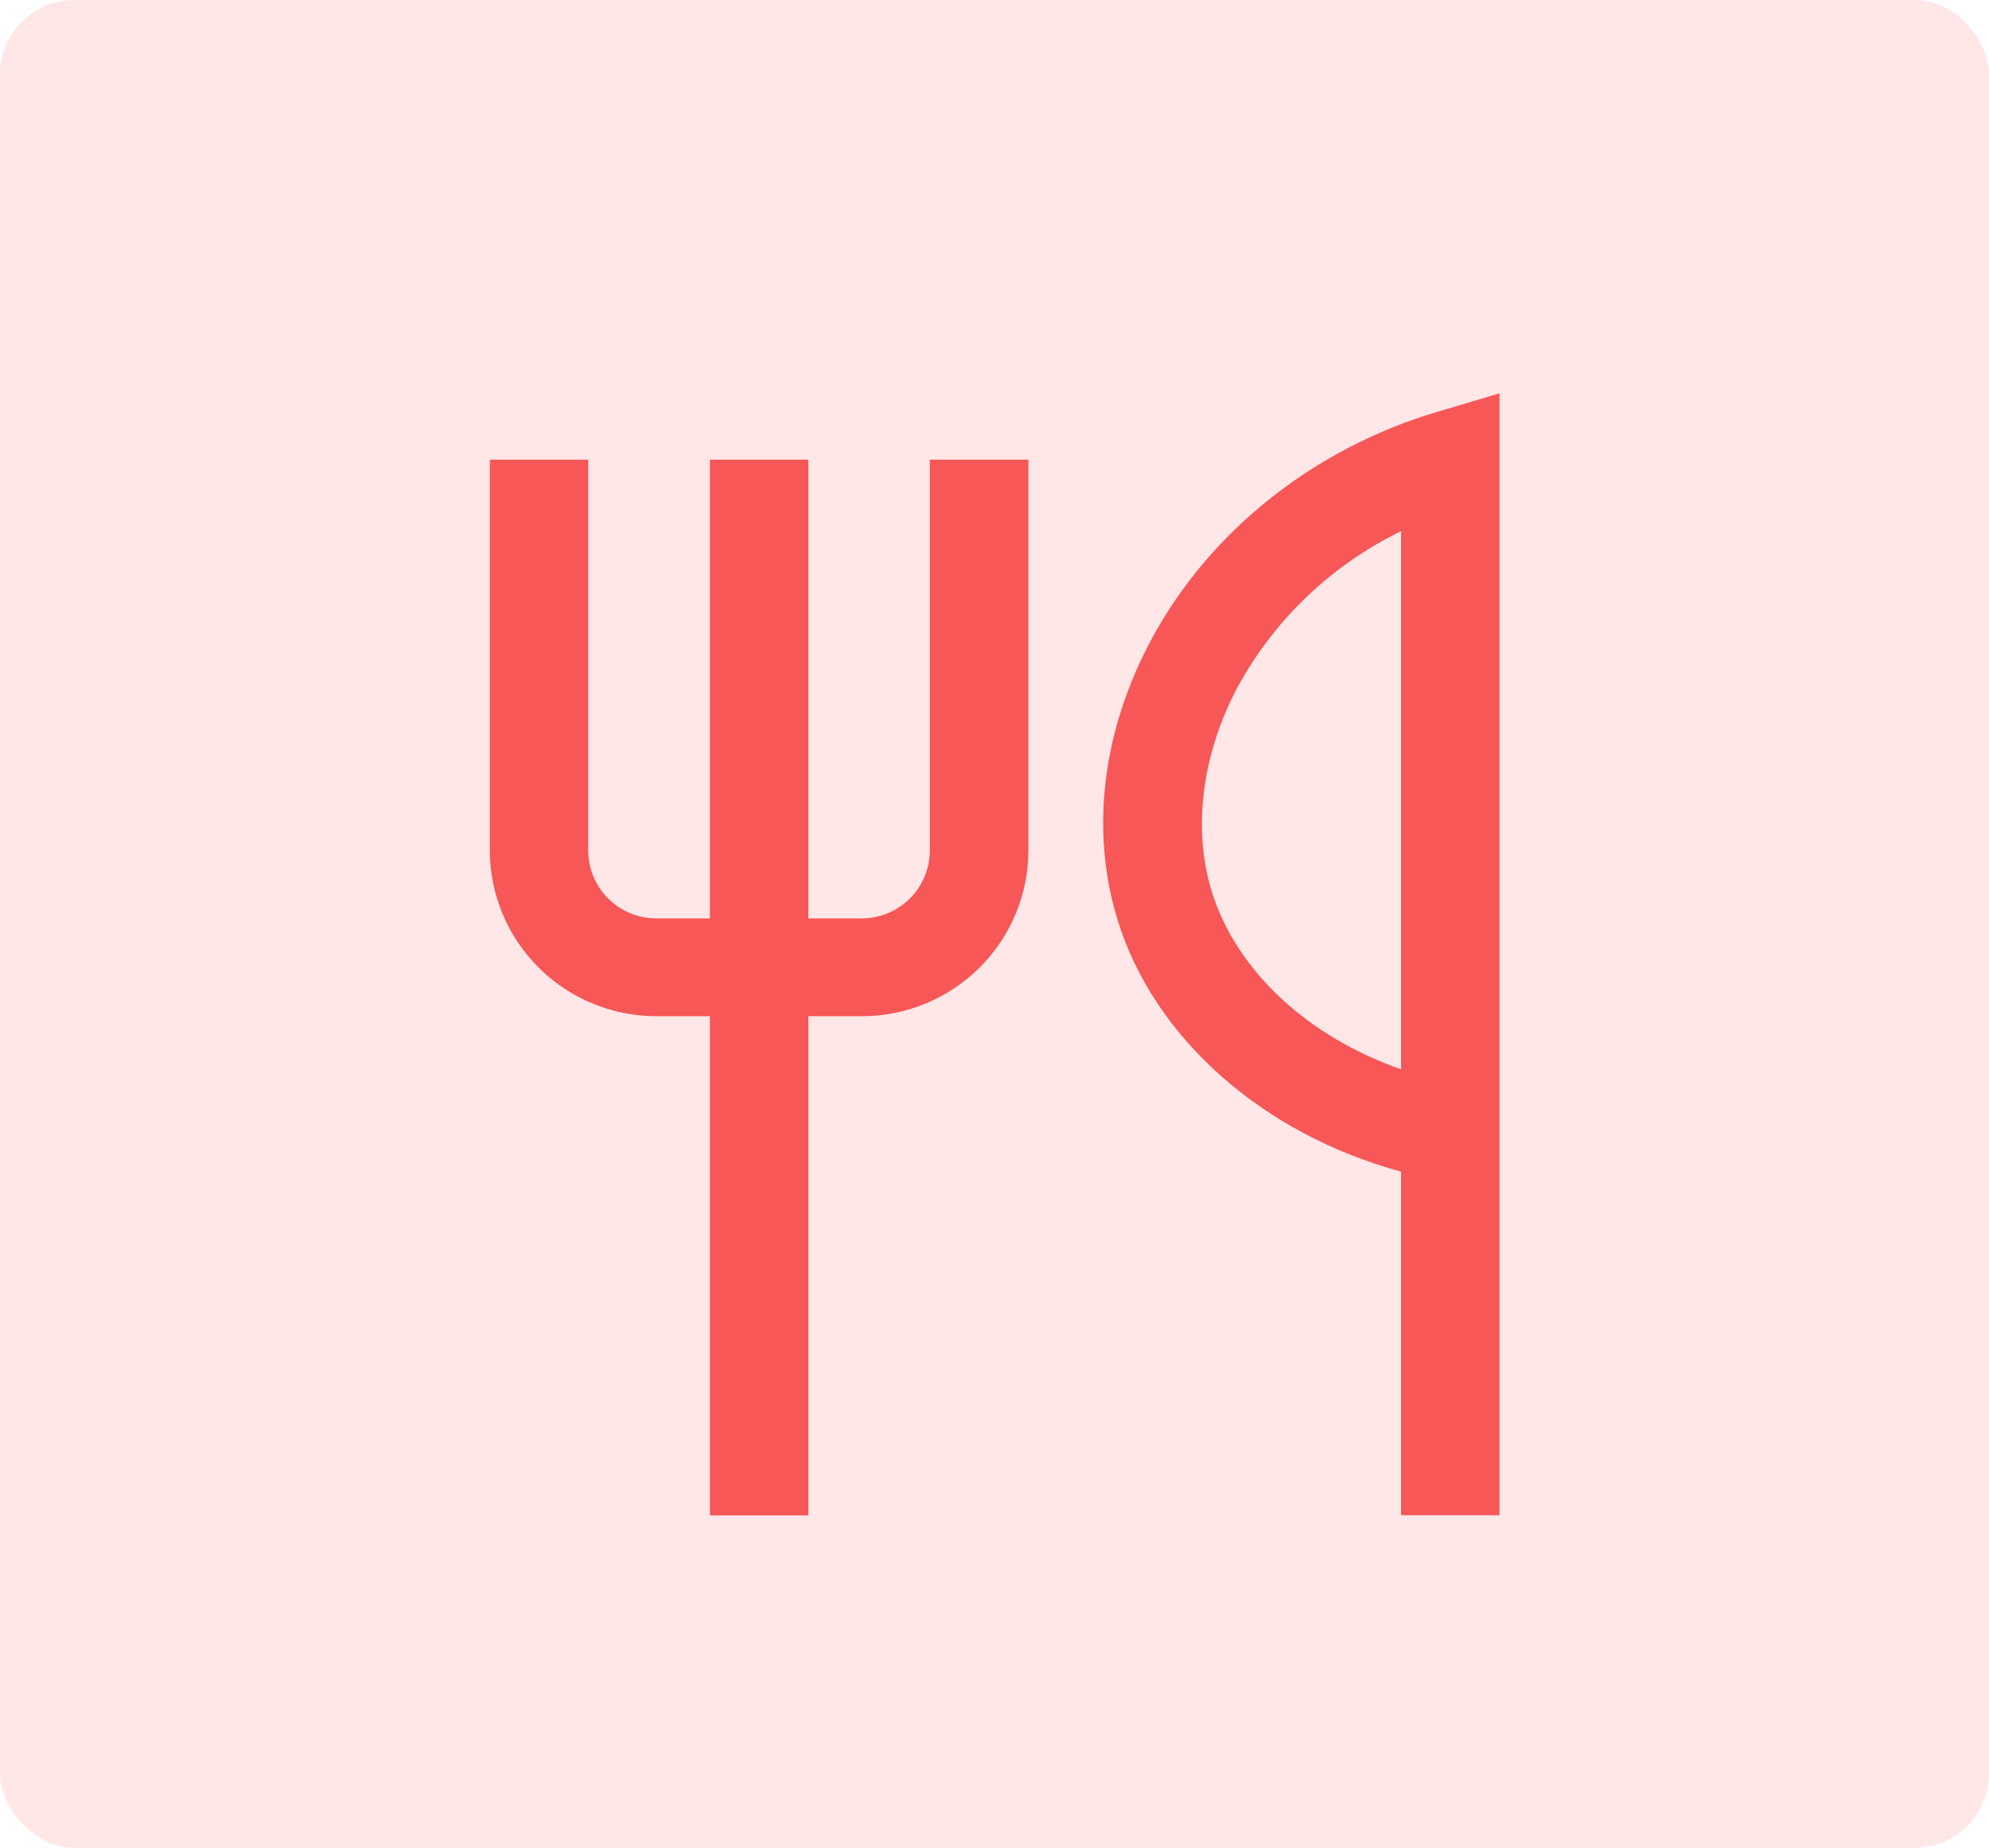 <svg width="268" height="249" viewBox="0 0 268 249" fill="none" xmlns="http://www.w3.org/2000/svg">
<g clip-path="url(#clip0_5336_2)">
<rect width="268" height="249" rx="10" fill="#FF6060" fill-opacity="0.15"/>
<path d="M125.281 61.94V114.62C125.279 117.044 124.311 119.367 122.591 121.08C120.871 122.794 118.539 123.758 116.107 123.76H108.92V61.94H95.651V123.76H88.434C86.001 123.758 83.669 122.794 81.95 121.08C80.23 119.367 79.262 117.044 79.26 114.62V61.94H66V114.62C66.013 120.541 68.382 126.215 72.587 130.399C76.792 134.583 82.491 136.935 88.434 136.94H95.651V204.2H108.92V136.94H116.137C122.085 136.935 127.788 134.579 131.994 130.388C136.2 126.198 138.565 120.516 138.571 114.59V61.94H125.281Z" fill="#F75757"/>
<path d="M202.049 204.18H188.78V157.88C170.19 152.83 155.485 139.94 150.577 123.94C146.883 111.94 148.509 98.51 155.154 86.14C162.943 71.65 176.925 60.5 193.517 55.54L202.049 53V204.18ZM188.78 71.58C179.488 76.097 171.83 83.37 166.858 92.4C161.959 101.51 160.655 111.6 163.264 120.09C166.557 130.81 176.203 139.69 188.78 144.09V71.58Z" fill="#F75757"/>
</g>
<defs>
<clipPath id="clip0_5336_2">
<rect width="268" height="249" rx="10" fill="white"/>
</clipPath>
</defs>
</svg>
